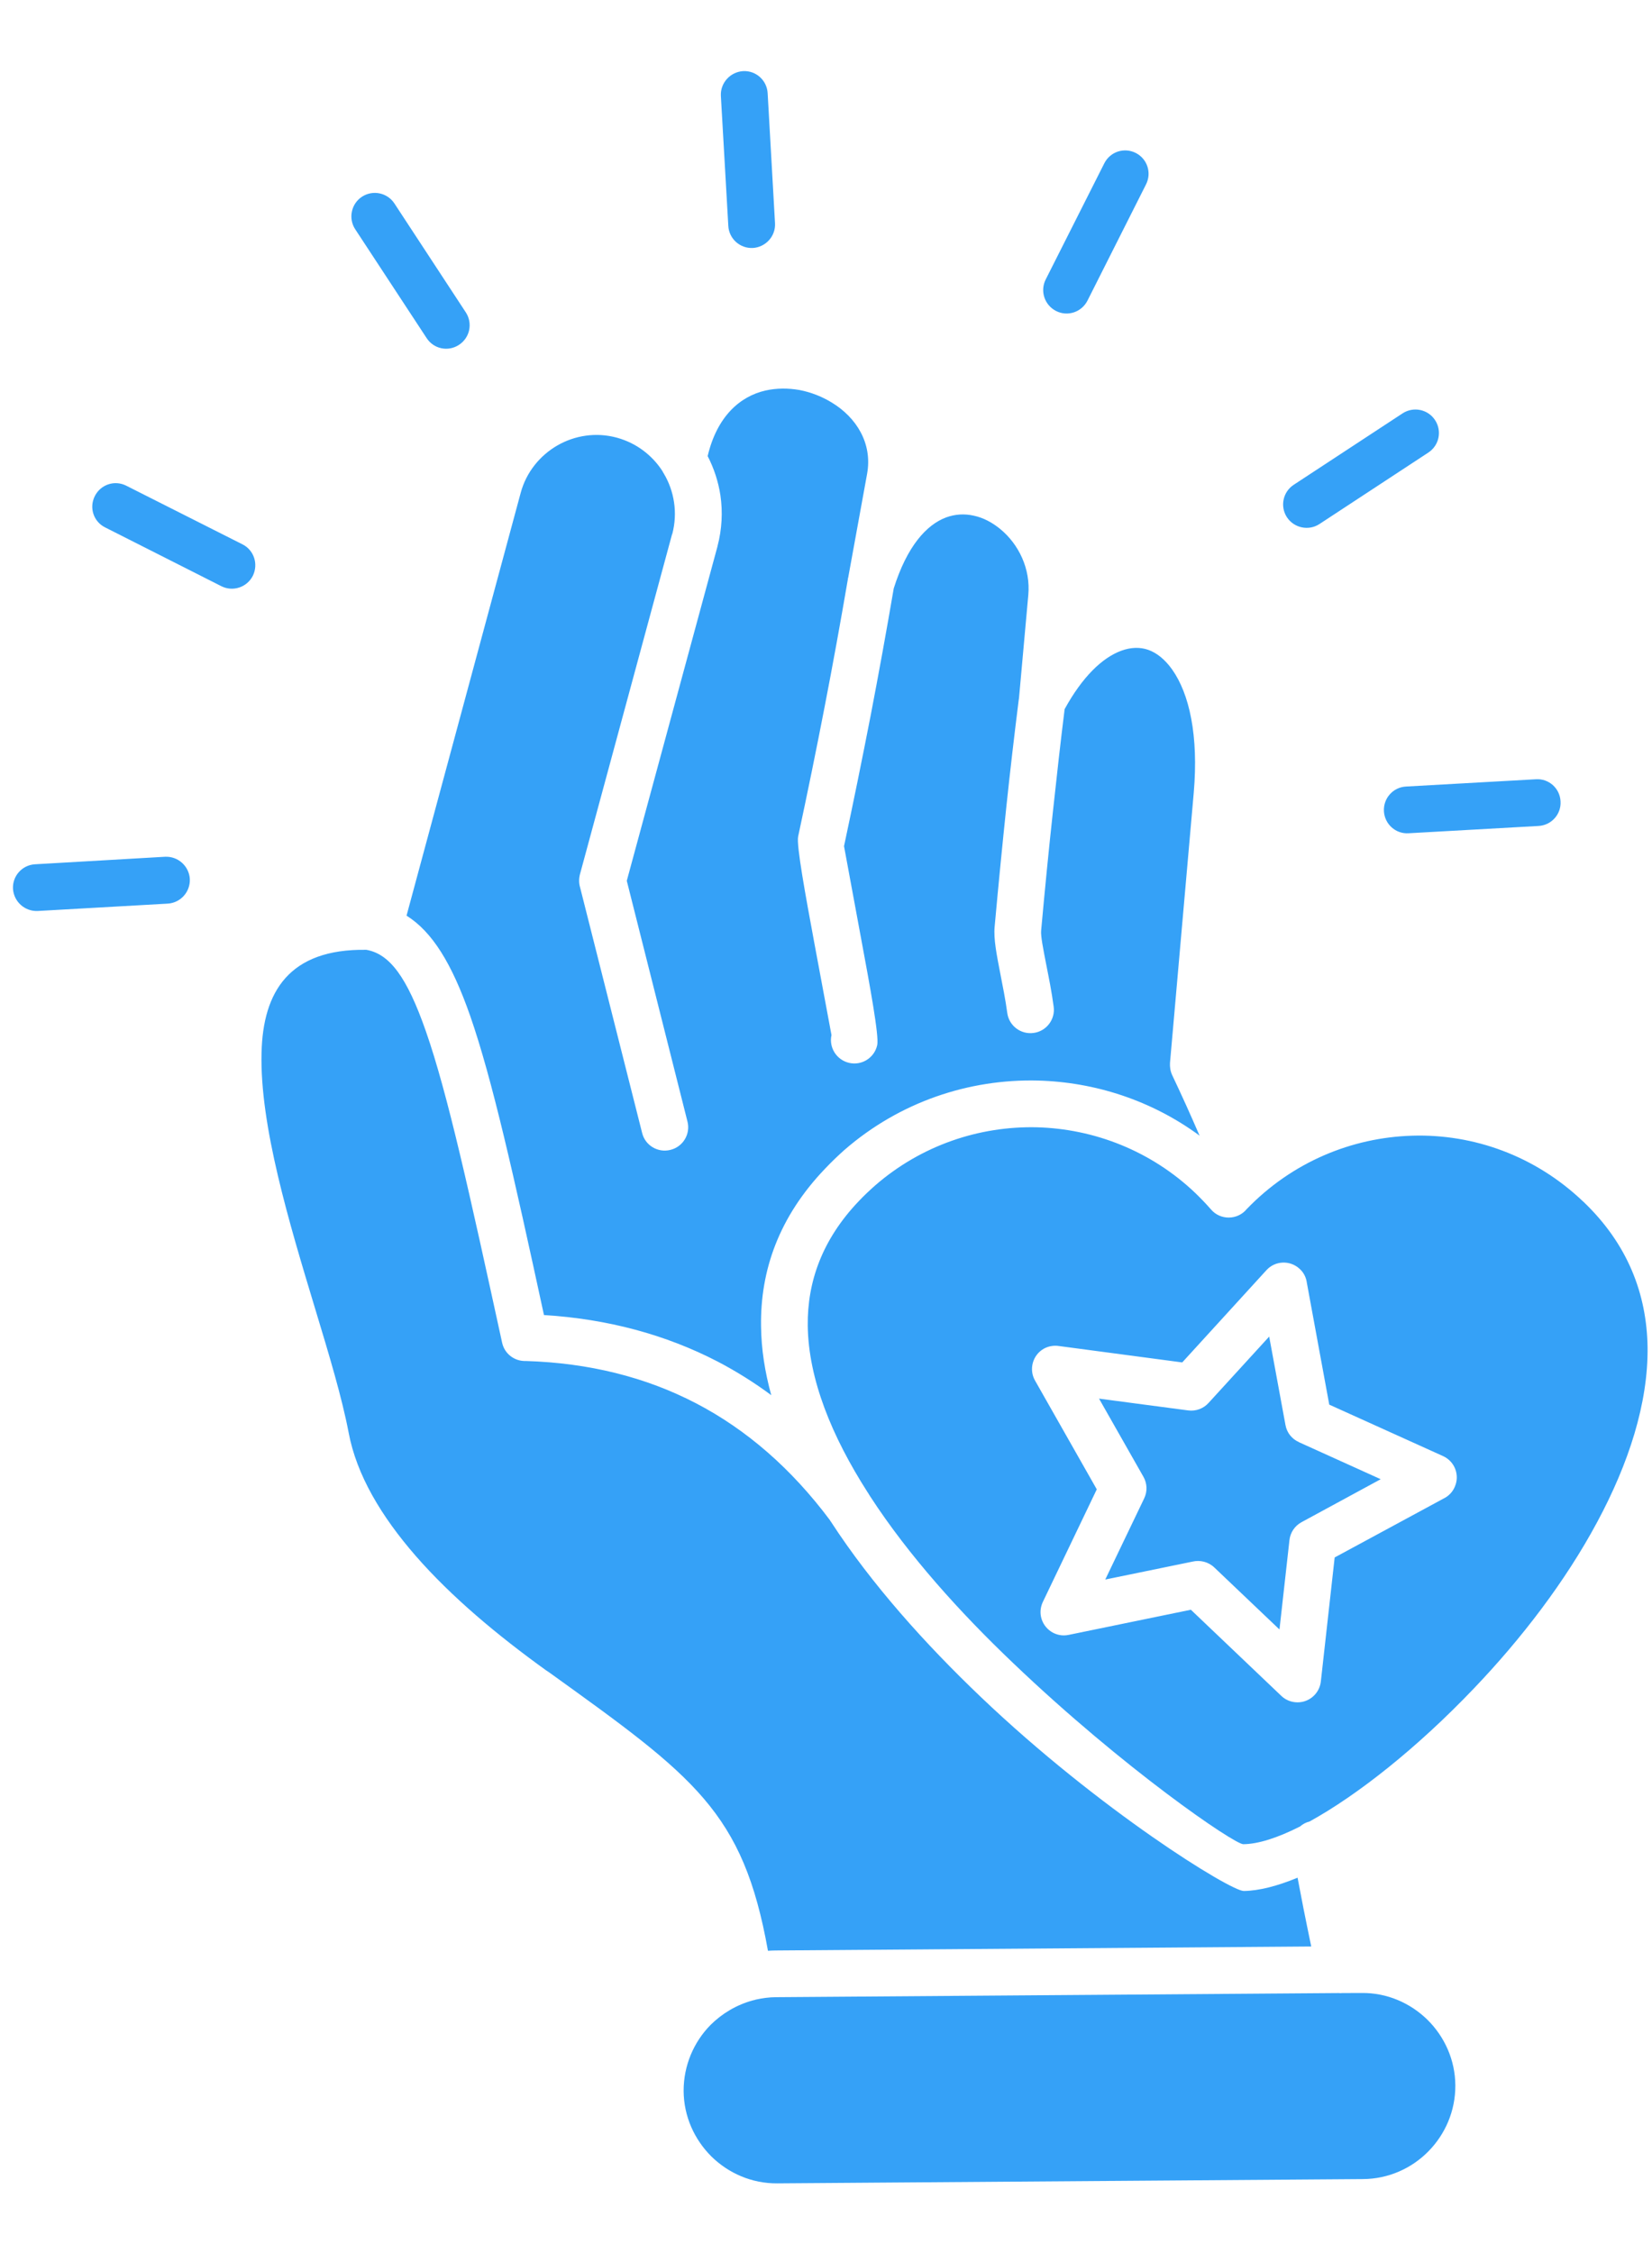 <svg width="22" height="30" viewBox="0 0 22 30" fill="none" xmlns="http://www.w3.org/2000/svg">
<path d="M18.133 26.537L17.876 26.538C17.859 26.54 17.842 26.54 17.826 26.538L10.334 26.593C10.242 26.593 10.153 26.606 10.066 26.625C10.052 26.629 10.038 26.634 10.024 26.636C9.808 26.695 9.616 26.81 9.462 26.963C9.239 27.19 9.103 27.502 9.104 27.842C9.106 28.182 9.249 28.49 9.474 28.714C9.701 28.937 10.012 29.075 10.352 29.072L18.151 29.015C18.491 29.013 18.8 28.872 19.023 28.645C19.246 28.418 19.383 28.107 19.381 27.767C19.379 27.427 19.236 27.118 19.011 26.895C18.784 26.672 18.473 26.533 18.133 26.537ZM14.706 2.175C14.784 2.02 14.971 1.958 15.126 2.037C15.278 2.115 15.34 2.3 15.262 2.455L14.482 4.003C14.404 4.157 14.217 4.219 14.064 4.141C13.91 4.063 13.848 3.875 13.926 3.721L14.706 2.175ZM18.68 5.503C18.824 5.41 19.017 5.45 19.111 5.594C19.206 5.739 19.166 5.932 19.02 6.027L17.571 6.978C17.427 7.072 17.233 7.031 17.138 6.887C17.044 6.742 17.085 6.549 17.229 6.455L18.68 5.503ZM20.455 10.376C20.627 10.365 20.774 10.498 20.782 10.67C20.793 10.842 20.66 10.989 20.488 10.998L18.758 11.095C18.586 11.106 18.439 10.973 18.43 10.801C18.421 10.629 18.552 10.482 18.724 10.473L20.455 10.376ZM4.73 3.052C4.636 2.908 4.677 2.713 4.821 2.619C4.966 2.525 5.159 2.566 5.253 2.71L6.203 4.159C6.298 4.304 6.258 4.497 6.112 4.592C5.968 4.687 5.775 4.647 5.681 4.501L4.73 3.052ZM1.401 7.023C1.246 6.947 1.184 6.76 1.263 6.605C1.341 6.451 1.526 6.389 1.681 6.467L3.229 7.248C3.383 7.325 3.443 7.512 3.367 7.667C3.289 7.821 3.101 7.883 2.947 7.805L1.401 7.023ZM0.503 12.13C0.331 12.138 0.184 12.007 0.173 11.835C0.164 11.663 0.296 11.517 0.468 11.508L2.198 11.408C2.37 11.4 2.517 11.531 2.528 11.703C2.536 11.875 2.405 12.022 2.233 12.032L0.503 12.13ZM9.6 1.277C9.591 1.105 9.724 0.958 9.896 0.947C10.068 0.938 10.214 1.07 10.223 1.242L10.321 2.972C10.331 3.144 10.198 3.291 10.026 3.302C9.854 3.31 9.708 3.179 9.699 3.007L9.6 1.277ZM17.119 18.975L16.902 17.797L16.094 18.681C16.029 18.753 15.929 18.794 15.823 18.78L14.636 18.623L15.228 19.665C15.276 19.75 15.283 19.856 15.237 19.952L14.719 21.032L15.882 20.793C15.981 20.77 16.091 20.795 16.171 20.871L17.039 21.697L17.172 20.506C17.183 20.408 17.241 20.317 17.335 20.267L18.387 19.696L17.298 19.203V19.202C17.207 19.162 17.138 19.08 17.119 18.975ZM17.404 17.083L17.702 18.703L19.217 19.388C19.374 19.459 19.444 19.643 19.372 19.801C19.343 19.868 19.291 19.92 19.231 19.95L17.774 20.738L17.59 22.389C17.571 22.561 17.416 22.685 17.244 22.665C17.17 22.657 17.104 22.623 17.055 22.573L15.859 21.434L14.231 21.769C14.063 21.805 13.898 21.695 13.863 21.527C13.848 21.454 13.861 21.382 13.893 21.319L14.606 19.831L13.784 18.383C13.699 18.235 13.751 18.043 13.901 17.958C13.965 17.923 14.037 17.912 14.105 17.923L15.744 18.141L16.865 16.913C16.98 16.786 17.177 16.777 17.304 16.892C17.363 16.943 17.395 17.012 17.404 17.083ZM11.053 20.244V20.242C10.541 19.557 9.945 19.037 9.269 18.685C8.598 18.336 7.843 18.148 7.004 18.122C6.854 18.128 6.718 18.028 6.686 17.875C6.253 15.888 5.961 14.559 5.671 13.73C5.421 13.014 5.191 12.702 4.879 12.647C3.849 12.631 3.502 13.207 3.483 14.017C3.458 14.986 3.853 16.288 4.195 17.42C4.383 18.04 4.554 18.61 4.643 19.076C4.748 19.638 5.077 20.19 5.536 20.717C6.011 21.262 6.624 21.774 7.271 22.24L7.313 22.268C9.251 23.661 9.896 24.123 10.227 25.975C10.261 25.973 10.297 25.971 10.332 25.971L17.462 25.918C17.425 25.744 17.392 25.574 17.358 25.408C17.331 25.27 17.305 25.135 17.28 25.002C17.009 25.114 16.766 25.176 16.564 25.179C16.389 25.181 14.644 24.105 13.06 22.594C12.326 21.894 11.607 21.095 11.067 20.264L11.053 20.244ZM11.554 19.87C11.561 19.88 11.57 19.893 11.576 19.905L11.59 19.927C12.1 20.712 12.786 21.472 13.491 22.143C14.967 23.553 16.439 24.558 16.558 24.556C16.756 24.554 17.015 24.471 17.313 24.32C17.349 24.288 17.393 24.265 17.441 24.253C18.082 23.9 18.879 23.268 19.629 22.481C20.259 21.822 20.846 21.058 21.271 20.265C21.689 19.487 21.95 18.686 21.941 17.937C21.93 17.233 21.679 16.565 21.083 15.998L21.079 15.995C20.44 15.387 19.621 15.098 18.81 15.122C18.004 15.145 17.207 15.472 16.602 16.1C16.546 16.169 16.459 16.212 16.363 16.212C16.274 16.212 16.189 16.176 16.128 16.105C16.057 16.024 15.988 15.953 15.92 15.887C15.33 15.324 14.572 15.03 13.806 15.01C13.043 14.993 12.272 15.248 11.654 15.785C11.576 15.854 11.503 15.923 11.438 15.992C10.949 16.504 10.75 17.068 10.757 17.652C10.766 18.366 11.078 19.126 11.554 19.87ZM7.244 17.51C8.094 17.563 8.865 17.771 9.558 18.13C9.806 18.26 10.043 18.408 10.271 18.577C10.186 18.268 10.138 17.962 10.135 17.659C10.124 16.915 10.374 16.203 10.986 15.563C11.072 15.472 11.158 15.39 11.244 15.313C11.981 14.672 12.904 14.365 13.822 14.388C14.582 14.408 15.337 14.652 15.976 15.122L15.966 15.101C15.854 14.842 15.735 14.578 15.609 14.313C15.586 14.262 15.578 14.207 15.581 14.153L15.897 10.559C15.964 9.79 15.837 9.236 15.61 8.915C15.514 8.78 15.404 8.692 15.289 8.652C15.181 8.615 15.059 8.618 14.931 8.665C14.679 8.758 14.414 9.012 14.178 9.442C14.127 9.85 14.076 10.302 14.023 10.796C13.966 11.317 13.914 11.85 13.865 12.392C13.858 12.463 13.893 12.638 13.934 12.849C13.966 13.012 14.004 13.195 14.032 13.405C14.055 13.575 13.934 13.732 13.764 13.754C13.594 13.777 13.437 13.658 13.414 13.488C13.391 13.315 13.354 13.132 13.322 12.968C13.273 12.713 13.23 12.502 13.246 12.337C13.299 11.751 13.352 11.216 13.403 10.73C13.454 10.247 13.509 9.779 13.566 9.323C13.568 9.315 13.568 9.306 13.57 9.298L13.694 7.923C13.726 7.573 13.566 7.248 13.324 7.047C13.214 6.956 13.092 6.892 12.966 6.866C12.847 6.839 12.723 6.845 12.601 6.889C12.335 6.988 12.078 7.277 11.902 7.835C11.807 8.393 11.704 8.958 11.594 9.531C11.482 10.107 11.364 10.686 11.24 11.267L11.461 12.462C11.585 13.128 11.709 13.797 11.682 13.916C11.645 14.084 11.479 14.19 11.311 14.153C11.143 14.116 11.036 13.95 11.073 13.782C11.073 13.782 10.96 13.177 10.848 12.575C10.726 11.915 10.604 11.255 10.629 11.138C10.754 10.557 10.871 9.983 10.981 9.415C11.091 8.848 11.194 8.281 11.291 7.714C11.291 7.705 11.293 7.698 11.296 7.689L11.547 6.311C11.622 5.902 11.402 5.558 11.08 5.362C10.947 5.28 10.798 5.222 10.646 5.193C10.496 5.167 10.341 5.167 10.194 5.2C9.854 5.277 9.548 5.546 9.424 6.073C9.509 6.238 9.566 6.413 9.594 6.596C9.626 6.815 9.615 7.046 9.555 7.273V7.275L8.347 11.728L9.155 14.933C9.198 15.1 9.096 15.27 8.928 15.311C8.762 15.353 8.591 15.252 8.551 15.084L7.725 11.815C7.709 11.762 7.708 11.702 7.723 11.643L8.951 7.11H8.953C8.99 6.968 8.997 6.825 8.976 6.687C8.956 6.552 8.91 6.423 8.841 6.307C8.834 6.295 8.825 6.282 8.82 6.27C8.753 6.167 8.668 6.075 8.565 5.998C8.463 5.922 8.346 5.864 8.216 5.828C7.938 5.752 7.654 5.798 7.423 5.931C7.191 6.065 7.008 6.287 6.934 6.563L5.414 12.192C5.756 12.407 6.016 12.825 6.261 13.525C6.553 14.363 6.838 15.634 7.244 17.51Z" fill="#35A1F7"/>
</svg>
